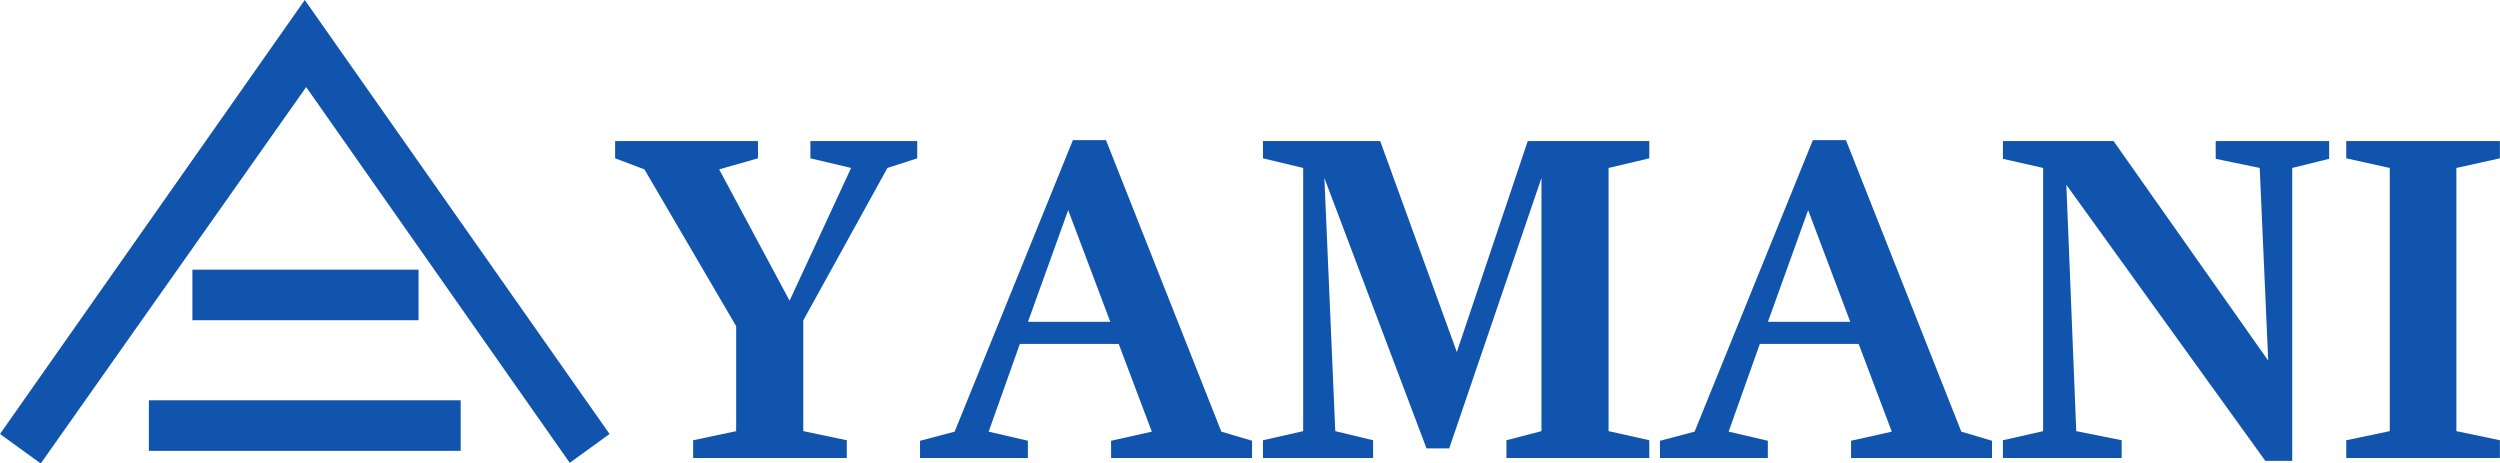 <svg width="178" height="33" viewBox="0 0 178 33" fill="none" xmlns="http://www.w3.org/2000/svg">
<g clip-path="url(#clip0_215_814)">
<path d="M49.352 31.346L52.415 30.697V23.223L45.883 12.059L43.797 11.272V10.044H53.968V11.272L51.204 12.059L56.218 21.41L60.599 11.958L57.7 11.272V10.044H65.307V11.272L63.184 11.958L57.194 22.811V30.697L60.292 31.346V32.61H49.352V31.346Z" fill="#1054AD"/>
<path d="M65.513 31.382L67.971 30.733L76.389 9.979H78.747L86.959 30.733L89.146 31.382V32.61H79.11V31.382L82.009 30.733L79.652 24.486H72.615L70.392 30.733L73.184 31.382V32.61H65.506V31.382H65.513ZM73.192 22.912H79.053L76.055 14.962L73.192 22.912Z" fill="#1054AD"/>
<path d="M89.922 31.346L92.786 30.697V11.958L89.922 11.272V10.044H98.27L103.726 25.064L108.776 10.044H117.43V11.272L114.531 11.958V30.697L117.43 31.346V32.61H107.259V31.346L109.752 30.697V12.673L103.185 31.924H101.568L94.296 12.673L95.072 30.697L97.764 31.346V32.61H89.922V31.346Z" fill="#1054AD"/>
<path d="M118.199 31.382L120.656 30.733L129.075 9.979H131.433L139.645 30.733L141.832 31.382V32.61H131.796V31.382L134.695 30.733L132.337 24.486H125.3L123.078 30.733L125.87 31.382V32.61H118.192V31.382H118.199ZM125.877 22.912H131.739L128.74 14.962L125.877 22.912Z" fill="#1054AD"/>
<path d="M147.124 13.149L147.829 30.697L151.062 31.346V32.61H142.608V31.346L145.471 30.697V11.958L142.608 11.308V10.044H150.486L161.497 25.678L160.892 11.958L157.758 11.308V10.044H165.835V11.308L163.206 11.958V32.812H161.29L147.117 13.149H147.124Z" fill="#1054AD"/>
<path d="M167.053 31.346L170.151 30.697V11.958L167.053 11.272V10.044H177.993V11.272L174.895 11.958V30.697L177.993 31.346V32.61H167.053V31.346Z" fill="#1054AD"/>
<g clip-path="url(#clip1_215_814)">
<path d="M40.6 33L21.8 6.2L2.9 33L0 30.9L21.7 0L43.4 30.9L40.5 33H40.6Z" fill="#1054AD"/>
<path d="M29.8 19.2H13.7V22.8H29.8V19.2Z" fill="#1054AD"/>
<path d="M32.8 28.5H10.6V32.1H32.8V28.5Z" fill="#1054AD"/>
</g>
</g>
<defs>
<clipPath id="clip0_215_814">
<rect width="178" height="33" fill="white"/>
</clipPath>
<clipPath id="clip1_215_814">
<rect width="43.5" height="33" fill="white"/>
</clipPath>
</defs>
</svg>
